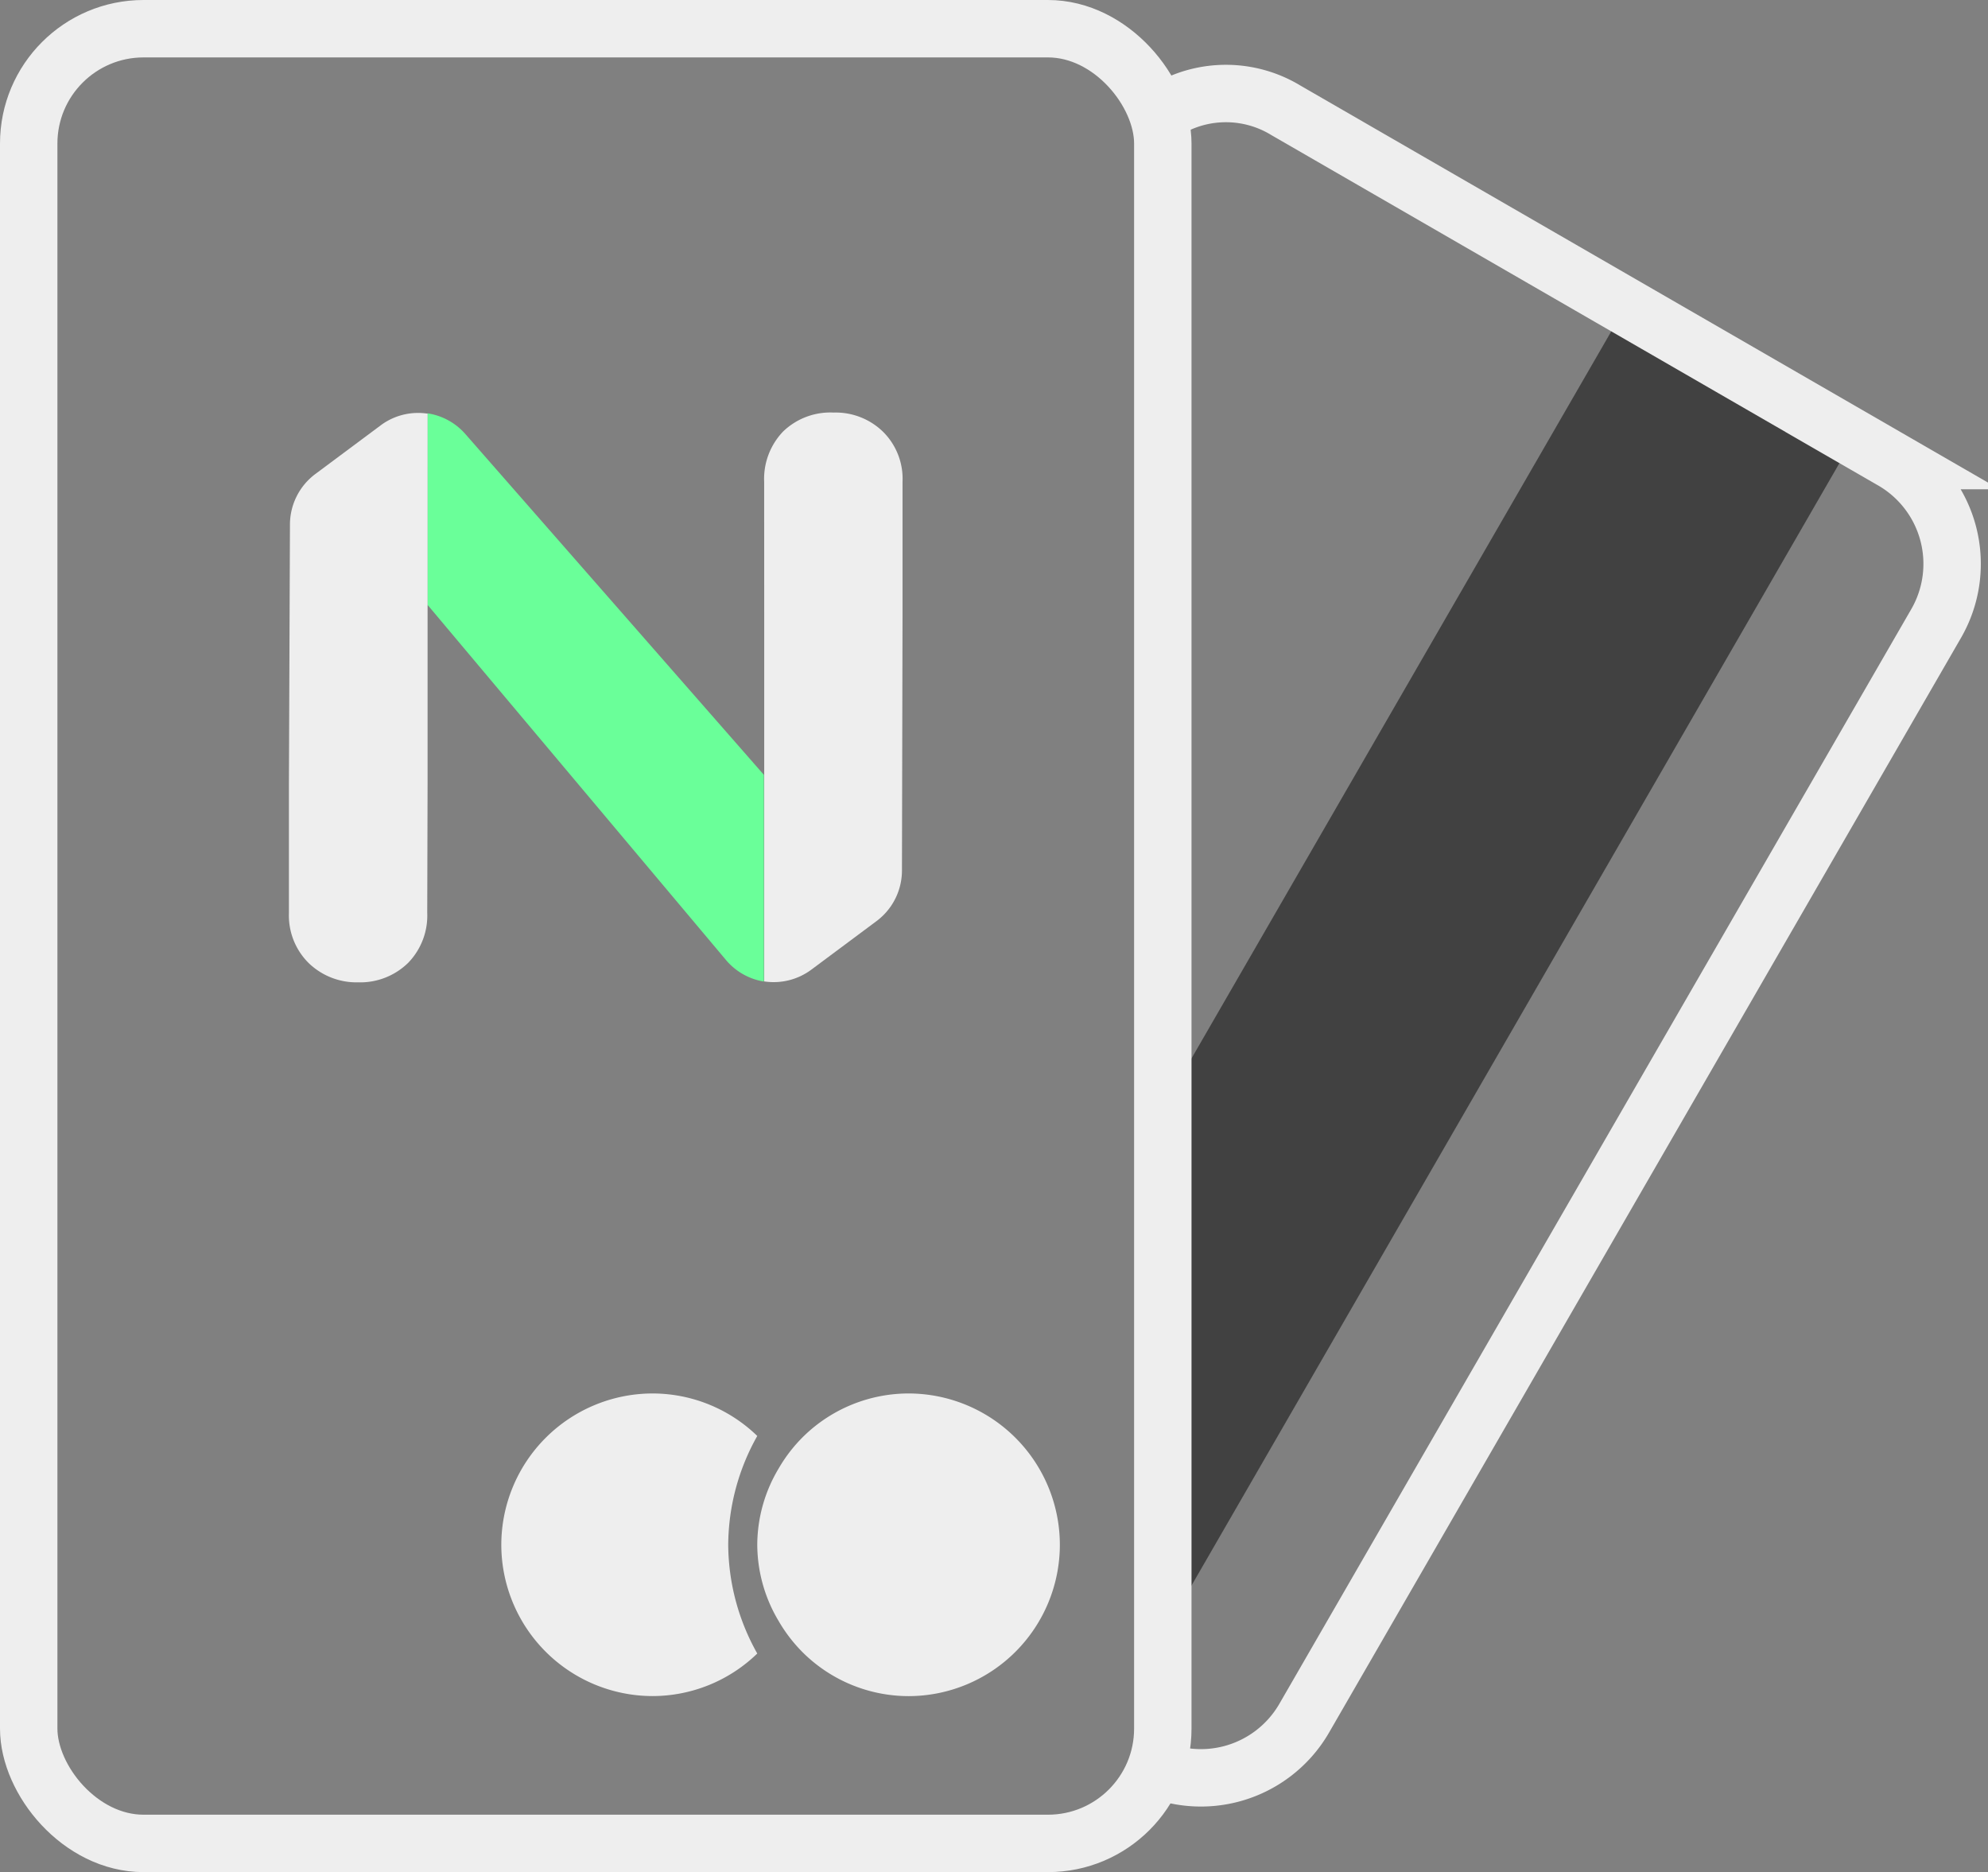 <svg xmlns="http://www.w3.org/2000/svg" width="34.624" height="32.604" viewBox="0 0 34.624 32.604">
  <rect x="0" y="0" width="34.624" height="32.604" fill="#808080" stroke="none"/>
  <g id="Grupo_26107" data-name="Grupo 26107" transform="translate(-1521.963 -899.878)">
    <g id="Grupo_19464" data-name="Grupo 19464" transform="translate(1541.839 901.51)">
      <path id="Rectangle_7450" data-name="Rectangle 7450" d="M4501.007,7788.615l8.438-14.614,3.974,2.294-12.412,21.5" transform="translate(-4500.899 -7770.484)" fill="#414141"/>
      <path id="Rectangle_7449" data-name="Rectangle 7449" d="M4501.135,7769.319a2.009,2.009,0,0,1,2.246-.107l10.565,6.1a2.077,2.077,0,0,1,.76,2.839l-11.005,19.063a2.078,2.078,0,0,1-2.838.761" transform="translate(-4500.862 -7768.923)" fill="none" stroke="#eee" stroke-width="1"/>
    </g>
    <g id="Grupo_19414" data-name="Grupo 19414" transform="translate(1522.463 900.378)">
      <rect id="Rectángulo_7447" data-name="Rectángulo 7447" width="19.752" height="31.604" rx="2" fill="none" stroke="#eee" stroke-width="1"/>
      <g id="Grupo_19410" data-name="Grupo 19410" transform="translate(4.531 6.682)">
        <path id="Trazado_12925" data-name="Trazado 12925" d="M-369.4,606.722l5.2,6.188a1.091,1.091,0,0,0,.66.375v-3.6l-5.2-5.936a1.089,1.089,0,0,0-.661-.36Z" transform="translate(371.813 -603.373)" fill="#6aff99"/>
        <path id="Trazado_12926" data-name="Trazado 12926" d="M-368.443,609.844V603.4a1.09,1.09,0,0,0-.812.2l-1.144.852a1.1,1.1,0,0,0-.441.877l-.018,4.516h0V612.1a1.165,1.165,0,0,0,.35.874,1.2,1.2,0,0,0,.857.33,1.192,1.192,0,0,0,.872-.342,1.181,1.181,0,0,0,.33-.869Z" transform="translate(370.859 -603.378)" fill="#eee"/>
        <path id="Trazado_12927" data-name="Trazado 12927" d="M-365.846,606.85v6.44a1.1,1.1,0,0,0,.814-.2l1.144-.852a1.1,1.1,0,0,0,.441-.879l.01-4.508h0v-2.261a1.152,1.152,0,0,0-.344-.877,1.182,1.182,0,0,0-.857-.33,1.184,1.184,0,0,0-.879.33,1.192,1.192,0,0,0-.33.877Z" transform="translate(374.125 -603.38)" fill="#eee"/>
      </g>
      <g id="Grupo_19411" data-name="Grupo 19411" transform="translate(8.231 23.768)">
        <path id="Trazado_30286" data-name="Trazado 30286" d="M-359.57,658.2a2.623,2.623,0,0,0-1.823-.74,2.638,2.638,0,0,0-2.635,2.635,2.638,2.638,0,0,0,2.635,2.635,2.623,2.623,0,0,0,1.823-.741,3.9,3.9,0,0,1-.506-1.895A3.9,3.9,0,0,1-359.57,658.2Z" transform="translate(364.028 -657.46)" fill="#eee"/>
        <path id="Trazado_30287" data-name="Trazado 30287" d="M-357.393,657.46a2.62,2.62,0,0,0-1.822.74,2.614,2.614,0,0,0-.439.564,2.6,2.6,0,0,0-.374,1.331,2.605,2.605,0,0,0,.374,1.331,2.64,2.64,0,0,0,.439.564,2.62,2.62,0,0,0,1.822.741,2.638,2.638,0,0,0,2.635-2.635A2.638,2.638,0,0,0-357.393,657.46Z" transform="translate(364.486 -657.46)" fill="#eee"/>
      </g>
    </g>
  </g>
</svg>

